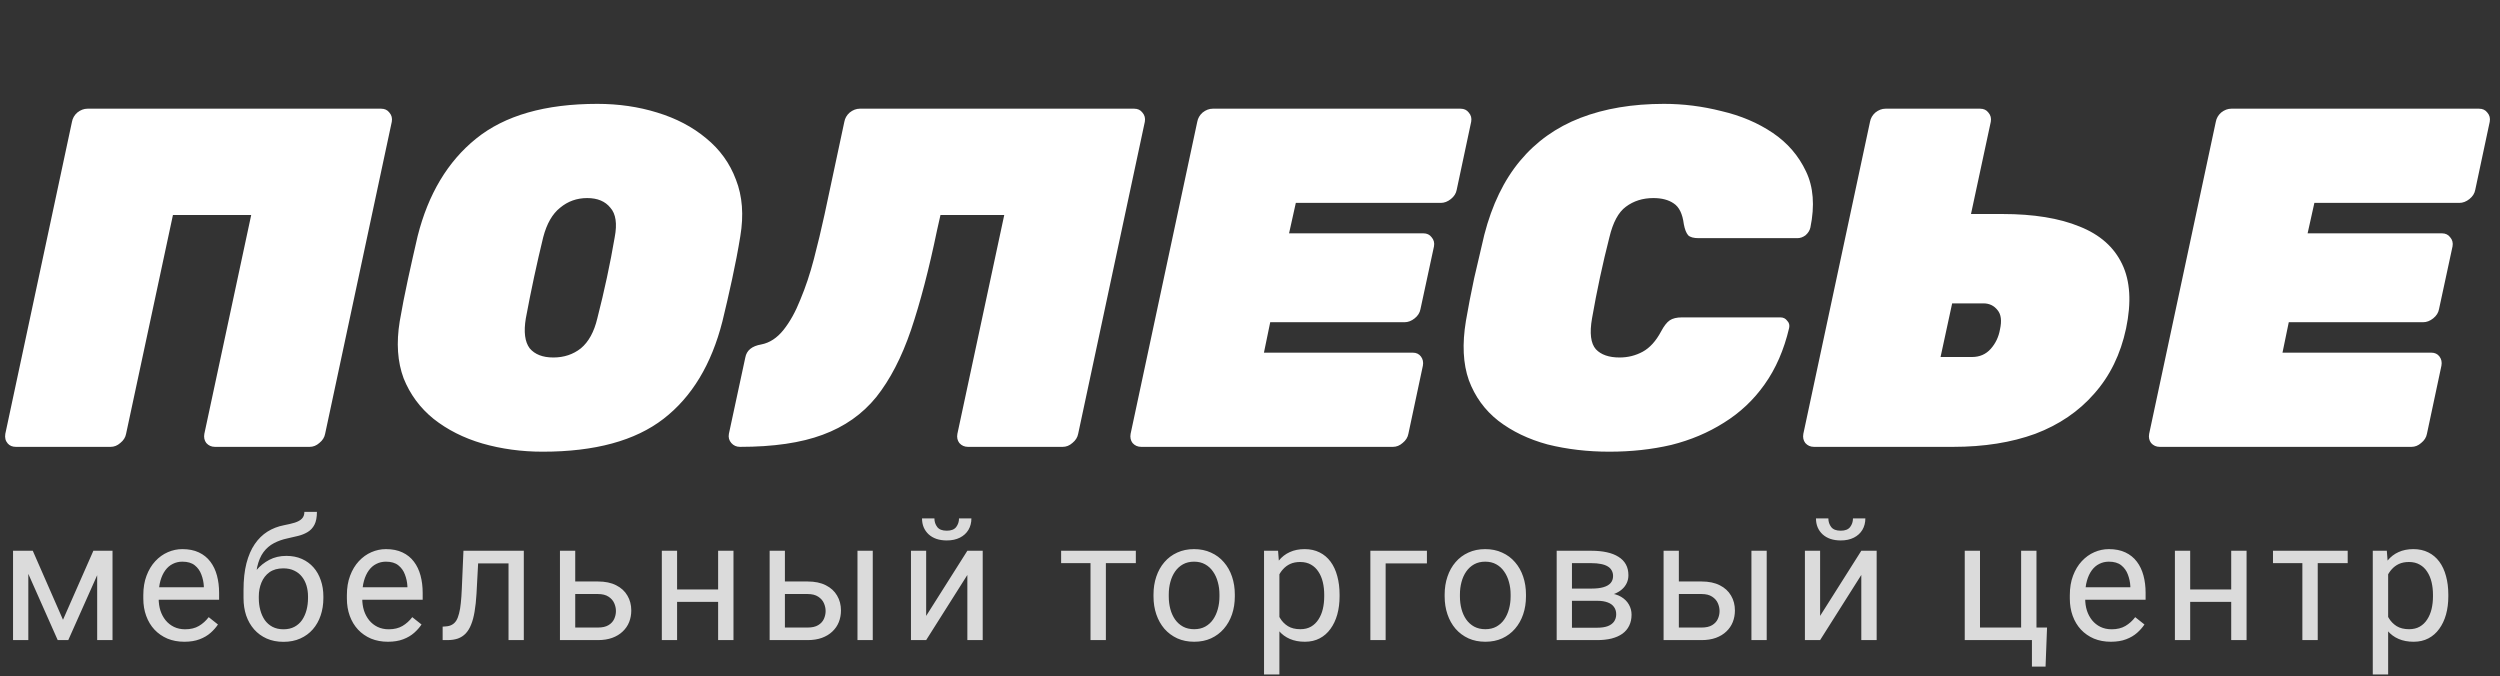 <?xml version="1.0" encoding="UTF-8"?> <svg xmlns="http://www.w3.org/2000/svg" width="207" height="56" viewBox="0 0 207 56" fill="none"><rect x="0" y="0" width="207" height="56" fill="#333333" stroke="none"/><path d="M1.32 37C1.027 37 0.8 36.907 0.64 36.72C0.453 36.507 0.387 36.24 0.44 35.92L5.96 10.08C6.013 9.787 6.16 9.533 6.4 9.32C6.667 9.107 6.947 9 7.24 9H31.56C31.853 9 32.08 9.107 32.24 9.32C32.427 9.533 32.493 9.787 32.44 10.08L26.92 35.92C26.867 36.213 26.707 36.467 26.44 36.68C26.2 36.893 25.933 37 25.64 37H17.8C17.507 37 17.267 36.893 17.08 36.68C16.92 36.467 16.867 36.213 16.92 35.92L20.8 17.8H14.32L10.44 35.92C10.387 36.213 10.227 36.467 9.96 36.68C9.72 36.893 9.453 37 9.16 37H1.32ZM44.938 37.4C43.178 37.4 41.512 37.173 39.938 36.72C38.392 36.267 37.045 35.587 35.898 34.68C34.778 33.773 33.952 32.653 33.418 31.32C32.912 29.96 32.805 28.387 33.098 26.6C33.285 25.507 33.512 24.347 33.778 23.12C34.045 21.893 34.312 20.707 34.578 19.56C35.458 16.067 37.072 13.373 39.418 11.48C41.792 9.56 45.138 8.6 49.458 8.6C51.218 8.6 52.872 8.84 54.418 9.32C55.992 9.8 57.338 10.507 58.458 11.44C59.605 12.373 60.432 13.52 60.938 14.88C61.472 16.24 61.592 17.8 61.298 19.56C61.112 20.707 60.885 21.893 60.618 23.12C60.352 24.347 60.085 25.507 59.818 26.6C58.912 30.173 57.285 32.867 54.938 34.68C52.592 36.493 49.258 37.4 44.938 37.4ZM45.818 29.6C46.698 29.6 47.458 29.347 48.098 28.84C48.738 28.307 49.192 27.48 49.458 26.36C49.752 25.213 50.018 24.08 50.258 22.96C50.498 21.84 50.712 20.733 50.898 19.64C51.112 18.52 50.992 17.707 50.538 17.2C50.112 16.667 49.472 16.4 48.618 16.4C47.765 16.4 47.018 16.667 46.378 17.2C45.738 17.707 45.272 18.52 44.978 19.64C44.712 20.733 44.458 21.84 44.218 22.96C43.978 24.08 43.752 25.213 43.538 26.36C43.352 27.48 43.458 28.307 43.858 28.84C44.285 29.347 44.938 29.6 45.818 29.6ZM80.152 37C79.858 37 79.618 36.893 79.432 36.68C79.272 36.467 79.218 36.213 79.272 35.92L83.152 17.8H77.872L77.592 19.04C76.925 22.267 76.205 25.027 75.432 27.32C74.658 29.587 73.698 31.44 72.552 32.88C71.405 34.293 69.925 35.333 68.112 36C66.325 36.667 64.045 37 61.272 37C60.978 37 60.738 36.893 60.552 36.68C60.365 36.467 60.298 36.213 60.352 35.92L61.712 29.6C61.818 29.013 62.258 28.653 63.032 28.52C63.725 28.387 64.338 27.987 64.872 27.32C65.405 26.653 65.872 25.813 66.272 24.8C66.698 23.787 67.072 22.667 67.392 21.44C67.712 20.213 68.005 18.987 68.272 17.76L69.912 10.08C69.965 9.787 70.112 9.533 70.352 9.32C70.618 9.107 70.898 9 71.192 9H93.912C94.205 9 94.432 9.107 94.592 9.32C94.778 9.533 94.845 9.787 94.792 10.08L89.272 35.92C89.218 36.213 89.058 36.467 88.792 36.68C88.552 36.893 88.285 37 87.992 37H80.152ZM94.494 37C94.201 37 93.961 36.893 93.774 36.68C93.614 36.467 93.561 36.213 93.614 35.92L99.134 10.08C99.188 9.787 99.334 9.533 99.574 9.32C99.841 9.107 100.121 9 100.414 9H120.934C121.228 9 121.454 9.107 121.614 9.32C121.801 9.533 121.868 9.787 121.814 10.08L120.614 15.72C120.561 16.013 120.401 16.267 120.134 16.48C119.868 16.693 119.588 16.8 119.294 16.8H107.294L106.734 19.32H117.854C118.148 19.32 118.374 19.427 118.534 19.64C118.721 19.853 118.788 20.107 118.734 20.4L117.614 25.6C117.561 25.893 117.401 26.147 117.134 26.36C116.868 26.573 116.588 26.68 116.294 26.68H105.174L104.654 29.2H116.974C117.268 29.2 117.494 29.307 117.654 29.52C117.814 29.733 117.868 29.987 117.814 30.28L116.614 35.92C116.561 36.213 116.401 36.467 116.134 36.68C115.894 36.893 115.628 37 115.334 37H94.494ZM133.26 37.4C131.446 37.4 129.74 37.2 128.14 36.8C126.566 36.373 125.206 35.72 124.06 34.84C122.94 33.96 122.126 32.84 121.62 31.48C121.14 30.12 121.06 28.48 121.38 26.56C121.566 25.467 121.793 24.293 122.06 23.04C122.353 21.787 122.633 20.587 122.9 19.44C123.54 16.96 124.526 14.92 125.86 13.32C127.193 11.72 128.86 10.533 130.86 9.76C132.86 8.987 135.166 8.6 137.78 8.6C139.38 8.6 140.966 8.8 142.54 9.2C144.14 9.573 145.553 10.173 146.78 11C148.006 11.827 148.926 12.893 149.54 14.2C150.153 15.48 150.273 17.027 149.9 18.84C149.846 19.08 149.713 19.293 149.5 19.48C149.286 19.64 149.06 19.72 148.82 19.72H140.66C140.233 19.72 139.94 19.64 139.78 19.48C139.62 19.293 139.5 18.987 139.42 18.56C139.313 17.707 139.033 17.133 138.58 16.84C138.153 16.547 137.593 16.4 136.9 16.4C136.02 16.4 135.26 16.64 134.62 17.12C134.006 17.573 133.553 18.413 133.26 19.64C132.7 21.827 132.22 24.067 131.82 26.36C131.606 27.587 131.713 28.44 132.14 28.92C132.566 29.373 133.22 29.6 134.1 29.6C134.793 29.6 135.433 29.44 136.02 29.12C136.606 28.8 137.113 28.24 137.54 27.44C137.78 26.987 138.02 26.68 138.26 26.52C138.5 26.36 138.833 26.28 139.26 26.28H147.42C147.66 26.28 147.846 26.373 147.98 26.56C148.14 26.72 148.193 26.92 148.14 27.16C147.713 28.973 147.033 30.533 146.1 31.84C145.193 33.12 144.073 34.173 142.74 35C141.433 35.827 139.98 36.44 138.38 36.84C136.78 37.213 135.073 37.4 133.26 37.4ZM150.198 37C149.904 37 149.664 36.893 149.478 36.68C149.317 36.467 149.264 36.213 149.317 35.92L154.838 10.08C154.891 9.787 155.038 9.533 155.278 9.32C155.544 9.107 155.824 9 156.118 9H163.958C164.251 9 164.478 9.107 164.638 9.32C164.824 9.533 164.891 9.787 164.838 10.08L163.198 17.72H165.798C168.384 17.72 170.518 18.067 172.198 18.76C173.878 19.427 175.051 20.467 175.718 21.88C176.384 23.267 176.491 25.04 176.038 27.2C175.584 29.333 174.704 31.133 173.398 32.6C172.118 34.067 170.491 35.173 168.518 35.92C166.544 36.64 164.278 37 161.718 37H150.198ZM160.678 29.56H163.278C163.918 29.56 164.438 29.333 164.838 28.88C165.238 28.427 165.491 27.893 165.598 27.28C165.758 26.56 165.691 26.027 165.398 25.68C165.104 25.307 164.718 25.12 164.238 25.12H161.638L160.678 29.56ZM178.83 37C178.537 37 178.297 36.893 178.11 36.68C177.95 36.467 177.897 36.213 177.95 35.92L183.47 10.08C183.524 9.787 183.67 9.533 183.91 9.32C184.177 9.107 184.457 9 184.75 9H205.27C205.564 9 205.79 9.107 205.95 9.32C206.137 9.533 206.204 9.787 206.15 10.08L204.95 15.72C204.897 16.013 204.737 16.267 204.47 16.48C204.204 16.693 203.924 16.8 203.63 16.8H191.63L191.07 19.32H202.19C202.484 19.32 202.71 19.427 202.87 19.64C203.057 19.853 203.124 20.107 203.07 20.4L201.95 25.6C201.897 25.893 201.737 26.147 201.47 26.36C201.204 26.573 200.924 26.68 200.63 26.68H189.51L188.99 29.2H201.31C201.604 29.2 201.83 29.307 201.99 29.52C202.15 29.733 202.204 29.987 202.15 30.28L200.95 35.92C200.897 36.213 200.737 36.467 200.47 36.68C200.23 36.893 199.964 37 199.67 37H178.83Z" fill="white"></path><path d="M5.216 51.318L7.731 45.603H8.948L5.653 53H4.778L1.497 45.603H2.714L5.216 51.318ZM2.345 45.603V53H1.08V45.603H2.345ZM8.046 53V45.603H9.317V53H8.046ZM15.264 53.137C14.749 53.137 14.282 53.05 13.863 52.877C13.448 52.699 13.09 52.451 12.789 52.132C12.493 51.813 12.265 51.435 12.106 50.997C11.946 50.56 11.866 50.081 11.866 49.562V49.274C11.866 48.673 11.955 48.137 12.133 47.668C12.311 47.194 12.552 46.793 12.858 46.465C13.163 46.137 13.509 45.888 13.897 45.72C14.284 45.551 14.685 45.467 15.1 45.467C15.628 45.467 16.084 45.558 16.467 45.74C16.854 45.922 17.171 46.178 17.417 46.506C17.663 46.829 17.846 47.212 17.964 47.654C18.082 48.092 18.142 48.57 18.142 49.09V49.657H12.618V48.625H16.877V48.529C16.859 48.201 16.791 47.882 16.672 47.572C16.558 47.262 16.376 47.007 16.125 46.807C15.874 46.606 15.533 46.506 15.1 46.506C14.813 46.506 14.548 46.567 14.307 46.69C14.065 46.809 13.858 46.987 13.685 47.224C13.511 47.461 13.377 47.75 13.281 48.092C13.186 48.434 13.138 48.828 13.138 49.274V49.562C13.138 49.912 13.186 50.243 13.281 50.553C13.382 50.858 13.525 51.127 13.712 51.359C13.903 51.592 14.134 51.774 14.402 51.906C14.676 52.038 14.986 52.105 15.332 52.105C15.779 52.105 16.157 52.013 16.467 51.831C16.777 51.649 17.048 51.405 17.28 51.1L18.046 51.708C17.887 51.95 17.684 52.18 17.438 52.398C17.192 52.617 16.889 52.795 16.529 52.932C16.173 53.068 15.752 53.137 15.264 53.137ZM25.203 42.384H26.241C26.241 42.83 26.173 43.186 26.036 43.45C25.9 43.71 25.713 43.91 25.476 44.052C25.244 44.193 24.979 44.3 24.683 44.373C24.391 44.446 24.088 44.517 23.774 44.585C23.382 44.667 23.017 44.797 22.68 44.975C22.347 45.148 22.06 45.394 21.819 45.713C21.582 46.032 21.406 46.447 21.292 46.957C21.183 47.467 21.153 48.099 21.203 48.851V49.48H20.164V48.851C20.164 48.008 20.244 47.272 20.404 46.643C20.568 46.014 20.798 45.483 21.094 45.05C21.39 44.617 21.741 44.273 22.147 44.018C22.557 43.762 23.008 43.587 23.5 43.491C23.856 43.423 24.161 43.35 24.416 43.273C24.672 43.19 24.865 43.081 24.997 42.944C25.134 42.808 25.203 42.621 25.203 42.384ZM23.705 46.027C24.189 46.027 24.619 46.112 24.997 46.28C25.376 46.449 25.697 46.684 25.961 46.984C26.226 47.285 26.426 47.641 26.563 48.051C26.704 48.456 26.775 48.898 26.775 49.377V49.527C26.775 50.042 26.7 50.521 26.549 50.963C26.403 51.4 26.187 51.783 25.9 52.111C25.617 52.435 25.271 52.688 24.861 52.87C24.455 53.052 23.992 53.144 23.473 53.144C22.953 53.144 22.489 53.052 22.078 52.87C21.673 52.688 21.326 52.435 21.039 52.111C20.752 51.783 20.534 51.4 20.383 50.963C20.237 50.521 20.164 50.042 20.164 49.527V49.377C20.164 49.263 20.185 49.151 20.226 49.042C20.267 48.933 20.317 48.821 20.376 48.707C20.44 48.593 20.497 48.472 20.547 48.345C20.716 47.935 20.946 47.554 21.238 47.203C21.534 46.852 21.887 46.57 22.297 46.355C22.712 46.137 23.181 46.027 23.705 46.027ZM23.459 47.06C22.994 47.06 22.612 47.167 22.311 47.381C22.015 47.595 21.794 47.88 21.648 48.235C21.502 48.586 21.429 48.967 21.429 49.377V49.527C21.429 49.874 21.47 50.202 21.552 50.512C21.634 50.822 21.757 51.097 21.921 51.339C22.09 51.576 22.302 51.763 22.557 51.899C22.817 52.036 23.122 52.105 23.473 52.105C23.824 52.105 24.127 52.036 24.382 51.899C24.637 51.763 24.847 51.576 25.011 51.339C25.175 51.097 25.298 50.822 25.38 50.512C25.462 50.202 25.503 49.874 25.503 49.527V49.377C25.503 49.067 25.462 48.773 25.38 48.495C25.298 48.217 25.173 47.971 25.004 47.757C24.84 47.543 24.628 47.374 24.369 47.251C24.113 47.123 23.81 47.06 23.459 47.06ZM32.12 53.137C31.605 53.137 31.137 53.05 30.718 52.877C30.303 52.699 29.946 52.451 29.645 52.132C29.349 51.813 29.121 51.435 28.961 50.997C28.802 50.56 28.722 50.081 28.722 49.562V49.274C28.722 48.673 28.811 48.137 28.989 47.668C29.166 47.194 29.408 46.793 29.713 46.465C30.019 46.137 30.365 45.888 30.752 45.72C31.14 45.551 31.541 45.467 31.956 45.467C32.484 45.467 32.94 45.558 33.323 45.74C33.71 45.922 34.027 46.178 34.273 46.506C34.519 46.829 34.701 47.212 34.82 47.654C34.938 48.092 34.998 48.57 34.998 49.09V49.657H29.474V48.625H33.733V48.529C33.715 48.201 33.646 47.882 33.528 47.572C33.414 47.262 33.232 47.007 32.981 46.807C32.73 46.606 32.389 46.506 31.956 46.506C31.668 46.506 31.404 46.567 31.163 46.69C30.921 46.809 30.714 46.987 30.541 47.224C30.367 47.461 30.233 47.75 30.137 48.092C30.041 48.434 29.994 48.828 29.994 49.274V49.562C29.994 49.912 30.041 50.243 30.137 50.553C30.237 50.858 30.381 51.127 30.568 51.359C30.759 51.592 30.989 51.774 31.258 51.906C31.532 52.038 31.842 52.105 32.188 52.105C32.635 52.105 33.013 52.013 33.323 51.831C33.633 51.649 33.904 51.405 34.136 51.1L34.902 51.708C34.742 51.95 34.539 52.18 34.293 52.398C34.047 52.617 33.744 52.795 33.384 52.932C33.029 53.068 32.607 53.137 32.12 53.137ZM42.257 45.603V46.649H38.681V45.603H42.257ZM43.371 45.603V53H42.106V45.603H43.371ZM38.374 45.603H39.645L39.454 49.172C39.422 49.723 39.369 50.211 39.297 50.635C39.228 51.054 39.133 51.414 39.009 51.715C38.891 52.016 38.74 52.262 38.558 52.453C38.38 52.64 38.166 52.779 37.916 52.87C37.665 52.957 37.376 53 37.047 53H36.651V51.886L36.925 51.865C37.12 51.852 37.287 51.806 37.423 51.728C37.565 51.651 37.683 51.537 37.779 51.387C37.875 51.232 37.952 51.033 38.011 50.792C38.075 50.55 38.123 50.263 38.155 49.931C38.191 49.598 38.219 49.211 38.237 48.769L38.374 45.603ZM47.287 48.147H49.509C50.106 48.147 50.609 48.251 51.019 48.461C51.429 48.666 51.739 48.951 51.949 49.315C52.163 49.675 52.27 50.086 52.27 50.546C52.27 50.888 52.211 51.209 52.093 51.51C51.974 51.806 51.796 52.066 51.559 52.289C51.327 52.512 51.038 52.688 50.691 52.815C50.349 52.938 49.955 53 49.509 53H46.364V45.603H47.629V51.961H49.509C49.873 51.961 50.165 51.895 50.384 51.763C50.602 51.63 50.76 51.46 50.855 51.25C50.951 51.04 50.999 50.822 50.999 50.594C50.999 50.37 50.951 50.152 50.855 49.938C50.76 49.723 50.602 49.546 50.384 49.404C50.165 49.258 49.873 49.185 49.509 49.185H47.287V48.147ZM59.707 48.81V49.835H55.797V48.81H59.707ZM56.063 45.603V53H54.799V45.603H56.063ZM60.732 45.603V53H59.461V45.603H60.732ZM64.649 48.147H66.87C67.467 48.147 67.971 48.251 68.381 48.461C68.791 48.666 69.101 48.951 69.311 49.315C69.525 49.675 69.632 50.086 69.632 50.546C69.632 50.888 69.573 51.209 69.454 51.51C69.336 51.806 69.158 52.066 68.921 52.289C68.689 52.512 68.399 52.688 68.053 52.815C67.711 52.938 67.317 53 66.87 53H63.726V45.603H64.99V51.961H66.87C67.235 51.961 67.526 51.895 67.745 51.763C67.964 51.63 68.121 51.46 68.217 51.25C68.313 51.04 68.361 50.822 68.361 50.594C68.361 50.37 68.313 50.152 68.217 49.938C68.121 49.723 67.964 49.546 67.745 49.404C67.526 49.258 67.235 49.185 66.87 49.185H64.649V48.147ZM72.264 45.603V53H70.999V45.603H72.264ZM76.686 50.997L80.097 45.603H81.368V53H80.097V47.606L76.686 53H75.428V45.603H76.686V50.997ZM79.406 42.924H80.432C80.432 43.279 80.35 43.596 80.186 43.874C80.022 44.148 79.787 44.362 79.482 44.517C79.176 44.672 78.814 44.749 78.395 44.749C77.761 44.749 77.26 44.58 76.891 44.243C76.526 43.901 76.344 43.462 76.344 42.924H77.369C77.369 43.193 77.447 43.43 77.602 43.635C77.757 43.84 78.021 43.942 78.395 43.942C78.759 43.942 79.019 43.84 79.174 43.635C79.329 43.43 79.406 43.193 79.406 42.924ZM91.566 45.603V53H90.294V45.603H91.566ZM94.047 45.603V46.629H87.861V45.603H94.047ZM95.51 49.384V49.227C95.51 48.693 95.587 48.199 95.742 47.743C95.897 47.283 96.12 46.884 96.412 46.547C96.704 46.205 97.057 45.941 97.471 45.754C97.886 45.562 98.351 45.467 98.866 45.467C99.385 45.467 99.853 45.562 100.267 45.754C100.687 45.941 101.042 46.205 101.334 46.547C101.63 46.884 101.856 47.283 102.011 47.743C102.165 48.199 102.243 48.693 102.243 49.227V49.384C102.243 49.917 102.165 50.411 102.011 50.867C101.856 51.323 101.63 51.722 101.334 52.063C101.042 52.401 100.689 52.665 100.274 52.856C99.864 53.043 99.399 53.137 98.88 53.137C98.36 53.137 97.893 53.043 97.478 52.856C97.064 52.665 96.708 52.401 96.412 52.063C96.12 51.722 95.897 51.323 95.742 50.867C95.587 50.411 95.51 49.917 95.51 49.384ZM96.774 49.227V49.384C96.774 49.753 96.817 50.102 96.904 50.43C96.991 50.753 97.121 51.04 97.294 51.291C97.471 51.542 97.692 51.74 97.957 51.886C98.221 52.027 98.529 52.098 98.88 52.098C99.226 52.098 99.529 52.027 99.789 51.886C100.053 51.74 100.272 51.542 100.445 51.291C100.618 51.04 100.748 50.753 100.835 50.43C100.926 50.102 100.971 49.753 100.971 49.384V49.227C100.971 48.862 100.926 48.518 100.835 48.194C100.748 47.866 100.616 47.577 100.438 47.326C100.265 47.071 100.046 46.87 99.782 46.725C99.522 46.579 99.217 46.506 98.866 46.506C98.52 46.506 98.214 46.579 97.95 46.725C97.69 46.87 97.471 47.071 97.294 47.326C97.121 47.577 96.991 47.866 96.904 48.194C96.817 48.518 96.774 48.862 96.774 49.227ZM105.934 47.025V55.844H104.662V45.603H105.824L105.934 47.025ZM110.917 49.24V49.384C110.917 49.922 110.853 50.421 110.726 50.881C110.598 51.337 110.411 51.733 110.165 52.07C109.923 52.408 109.625 52.67 109.269 52.856C108.914 53.043 108.506 53.137 108.046 53.137C107.576 53.137 107.162 53.059 106.802 52.904C106.442 52.749 106.136 52.524 105.886 52.227C105.635 51.931 105.434 51.576 105.284 51.161C105.138 50.746 105.038 50.279 104.983 49.76V48.994C105.038 48.447 105.141 47.957 105.291 47.524C105.441 47.092 105.64 46.722 105.886 46.417C106.136 46.107 106.439 45.872 106.795 45.713C107.15 45.549 107.56 45.467 108.025 45.467C108.49 45.467 108.903 45.558 109.263 45.74C109.623 45.918 109.926 46.173 110.172 46.506C110.418 46.839 110.602 47.237 110.726 47.702C110.853 48.162 110.917 48.675 110.917 49.24ZM109.645 49.384V49.24C109.645 48.871 109.607 48.525 109.529 48.201C109.452 47.873 109.331 47.586 109.167 47.34C109.007 47.089 108.802 46.893 108.552 46.752C108.301 46.606 108.003 46.533 107.656 46.533C107.337 46.533 107.059 46.588 106.822 46.697C106.59 46.807 106.392 46.955 106.227 47.142C106.063 47.324 105.929 47.533 105.824 47.77C105.724 48.003 105.649 48.245 105.599 48.495V50.266C105.69 50.585 105.817 50.885 105.981 51.168C106.145 51.446 106.364 51.672 106.638 51.845C106.911 52.013 107.255 52.098 107.67 52.098C108.012 52.098 108.306 52.027 108.552 51.886C108.802 51.74 109.007 51.542 109.167 51.291C109.331 51.04 109.452 50.753 109.529 50.43C109.607 50.102 109.645 49.753 109.645 49.384ZM118.149 45.603V46.649H114.731V53H113.466V45.603H118.149ZM119.617 49.384V49.227C119.617 48.693 119.695 48.199 119.85 47.743C120.005 47.283 120.228 46.884 120.52 46.547C120.811 46.205 121.165 45.941 121.579 45.754C121.994 45.562 122.459 45.467 122.974 45.467C123.493 45.467 123.961 45.562 124.375 45.754C124.795 45.941 125.15 46.205 125.442 46.547C125.738 46.884 125.963 47.283 126.118 47.743C126.273 48.199 126.351 48.693 126.351 49.227V49.384C126.351 49.917 126.273 50.411 126.118 50.867C125.963 51.323 125.738 51.722 125.442 52.063C125.15 52.401 124.797 52.665 124.382 52.856C123.972 53.043 123.507 53.137 122.988 53.137C122.468 53.137 122.001 53.043 121.586 52.856C121.171 52.665 120.816 52.401 120.52 52.063C120.228 51.722 120.005 51.323 119.85 50.867C119.695 50.411 119.617 49.917 119.617 49.384ZM120.882 49.227V49.384C120.882 49.753 120.925 50.102 121.012 50.43C121.099 50.753 121.228 51.04 121.402 51.291C121.579 51.542 121.8 51.74 122.065 51.886C122.329 52.027 122.637 52.098 122.988 52.098C123.334 52.098 123.637 52.027 123.897 51.886C124.161 51.74 124.38 51.542 124.553 51.291C124.726 51.04 124.856 50.753 124.943 50.43C125.034 50.102 125.079 49.753 125.079 49.384V49.227C125.079 48.862 125.034 48.518 124.943 48.194C124.856 47.866 124.724 47.577 124.546 47.326C124.373 47.071 124.154 46.87 123.89 46.725C123.63 46.579 123.325 46.506 122.974 46.506C122.628 46.506 122.322 46.579 122.058 46.725C121.798 46.87 121.579 47.071 121.402 47.326C121.228 47.577 121.099 47.866 121.012 48.194C120.925 48.518 120.882 48.862 120.882 49.227ZM132.249 49.746H129.823L129.809 48.734H131.791C132.183 48.734 132.509 48.696 132.769 48.618C133.033 48.541 133.232 48.425 133.364 48.27C133.496 48.115 133.562 47.923 133.562 47.695C133.562 47.518 133.523 47.363 133.446 47.23C133.373 47.094 133.261 46.982 133.111 46.895C132.96 46.804 132.774 46.738 132.55 46.697C132.331 46.652 132.074 46.629 131.778 46.629H130.158V53H128.893V45.603H131.778C132.247 45.603 132.669 45.645 133.042 45.727C133.421 45.809 133.742 45.934 134.006 46.102C134.275 46.267 134.48 46.476 134.621 46.731C134.763 46.987 134.833 47.287 134.833 47.634C134.833 47.857 134.788 48.069 134.697 48.27C134.606 48.47 134.471 48.648 134.293 48.803C134.116 48.958 133.897 49.085 133.637 49.185C133.377 49.281 133.079 49.343 132.742 49.37L132.249 49.746ZM132.249 53H129.365L129.994 51.975H132.249C132.6 51.975 132.892 51.931 133.124 51.845C133.357 51.754 133.53 51.626 133.644 51.462C133.762 51.293 133.822 51.093 133.822 50.86C133.822 50.628 133.762 50.43 133.644 50.266C133.53 50.097 133.357 49.969 133.124 49.883C132.892 49.792 132.6 49.746 132.249 49.746H130.329L130.342 48.734H132.742L133.2 49.117C133.605 49.149 133.949 49.249 134.232 49.418C134.514 49.587 134.729 49.801 134.874 50.06C135.02 50.316 135.093 50.594 135.093 50.895C135.093 51.241 135.027 51.546 134.895 51.81C134.767 52.075 134.58 52.296 134.334 52.474C134.088 52.647 133.79 52.779 133.439 52.87C133.088 52.957 132.691 53 132.249 53ZM138.668 48.147H140.889C141.486 48.147 141.99 48.251 142.4 48.461C142.81 48.666 143.12 48.951 143.33 49.315C143.544 49.675 143.651 50.086 143.651 50.546C143.651 50.888 143.592 51.209 143.473 51.51C143.355 51.806 143.177 52.066 142.94 52.289C142.708 52.512 142.418 52.688 142.072 52.815C141.73 52.938 141.336 53 140.889 53H137.745V45.603H139.009V51.961H140.889C141.254 51.961 141.545 51.895 141.764 51.763C141.983 51.63 142.14 51.46 142.236 51.25C142.332 51.04 142.379 50.822 142.379 50.594C142.379 50.37 142.332 50.152 142.236 49.938C142.14 49.723 141.983 49.546 141.764 49.404C141.545 49.258 141.254 49.185 140.889 49.185H138.668V48.147ZM146.283 45.603V53H145.018V45.603H146.283ZM150.705 50.997L154.116 45.603H155.387V53H154.116V47.606L150.705 53H149.447V45.603H150.705V50.997ZM153.426 42.924H154.451C154.451 43.279 154.369 43.596 154.205 43.874C154.041 44.148 153.806 44.362 153.501 44.517C153.195 44.672 152.833 44.749 152.414 44.749C151.78 44.749 151.279 44.58 150.91 44.243C150.545 43.901 150.363 43.462 150.363 42.924H151.388C151.388 43.193 151.466 43.43 151.621 43.635C151.776 43.84 152.04 43.942 152.414 43.942C152.778 43.942 153.038 43.84 153.193 43.635C153.348 43.43 153.426 43.193 153.426 42.924ZM162.68 53V45.603H163.944V51.961H167.349V45.603H168.62V53H162.68ZM169.495 51.961L169.372 55.194H168.244V53H167.28V51.961H169.495ZM174.779 53.137C174.264 53.137 173.796 53.05 173.377 52.877C172.962 52.699 172.605 52.451 172.304 52.132C172.008 51.813 171.78 51.435 171.62 50.997C171.461 50.56 171.381 50.081 171.381 49.562V49.274C171.381 48.673 171.47 48.137 171.648 47.668C171.825 47.194 172.067 46.793 172.372 46.465C172.678 46.137 173.024 45.888 173.411 45.72C173.799 45.551 174.2 45.467 174.614 45.467C175.143 45.467 175.599 45.558 175.982 45.74C176.369 45.922 176.686 46.178 176.932 46.506C177.178 46.829 177.36 47.212 177.479 47.654C177.597 48.092 177.656 48.57 177.656 49.09V49.657H172.133V48.625H176.392V48.529C176.374 48.201 176.305 47.882 176.187 47.572C176.073 47.262 175.89 47.007 175.64 46.807C175.389 46.606 175.047 46.506 174.614 46.506C174.327 46.506 174.063 46.567 173.821 46.69C173.58 46.809 173.373 46.987 173.199 47.224C173.026 47.461 172.892 47.75 172.796 48.092C172.7 48.434 172.653 48.828 172.653 49.274V49.562C172.653 49.912 172.7 50.243 172.796 50.553C172.896 50.858 173.04 51.127 173.227 51.359C173.418 51.592 173.648 51.774 173.917 51.906C174.191 52.038 174.501 52.105 174.847 52.105C175.293 52.105 175.672 52.013 175.982 51.831C176.292 51.649 176.563 51.405 176.795 51.1L177.561 51.708C177.401 51.95 177.198 52.18 176.952 52.398C176.706 52.617 176.403 52.795 176.043 52.932C175.688 53.068 175.266 53.137 174.779 53.137ZM184.991 48.81V49.835H181.08V48.81H184.991ZM181.347 45.603V53H180.082V45.603H181.347ZM186.016 45.603V53H184.744V45.603H186.016ZM191.908 45.603V53H190.636V45.603H191.908ZM194.389 45.603V46.629H188.203V45.603H194.389ZM197.738 47.025V55.844H196.466V45.603H197.629L197.738 47.025ZM202.721 49.24V49.384C202.721 49.922 202.658 50.421 202.53 50.881C202.402 51.337 202.215 51.733 201.969 52.07C201.728 52.408 201.429 52.67 201.074 52.856C200.718 53.043 200.311 53.137 199.85 53.137C199.381 53.137 198.966 53.059 198.606 52.904C198.246 52.749 197.941 52.524 197.69 52.227C197.439 51.931 197.239 51.576 197.089 51.161C196.943 50.746 196.842 50.279 196.788 49.76V48.994C196.842 48.447 196.945 47.957 197.095 47.524C197.246 47.092 197.444 46.722 197.69 46.417C197.941 46.107 198.244 45.872 198.599 45.713C198.955 45.549 199.365 45.467 199.83 45.467C200.295 45.467 200.707 45.558 201.067 45.74C201.427 45.918 201.73 46.173 201.976 46.506C202.222 46.839 202.407 47.237 202.53 47.702C202.658 48.162 202.721 48.675 202.721 49.24ZM201.45 49.384V49.24C201.45 48.871 201.411 48.525 201.334 48.201C201.256 47.873 201.135 47.586 200.971 47.34C200.812 47.089 200.607 46.893 200.356 46.752C200.105 46.606 199.807 46.533 199.461 46.533C199.142 46.533 198.864 46.588 198.627 46.697C198.394 46.807 198.196 46.955 198.032 47.142C197.868 47.324 197.733 47.533 197.629 47.77C197.528 48.003 197.453 48.245 197.403 48.495V50.266C197.494 50.585 197.622 50.885 197.786 51.168C197.95 51.446 198.169 51.672 198.442 51.845C198.715 52.013 199.06 52.098 199.474 52.098C199.816 52.098 200.11 52.027 200.356 51.886C200.607 51.74 200.812 51.542 200.971 51.291C201.135 51.04 201.256 50.753 201.334 50.43C201.411 50.102 201.45 49.753 201.45 49.384Z" fill="#DBDBDB"></path></svg> 